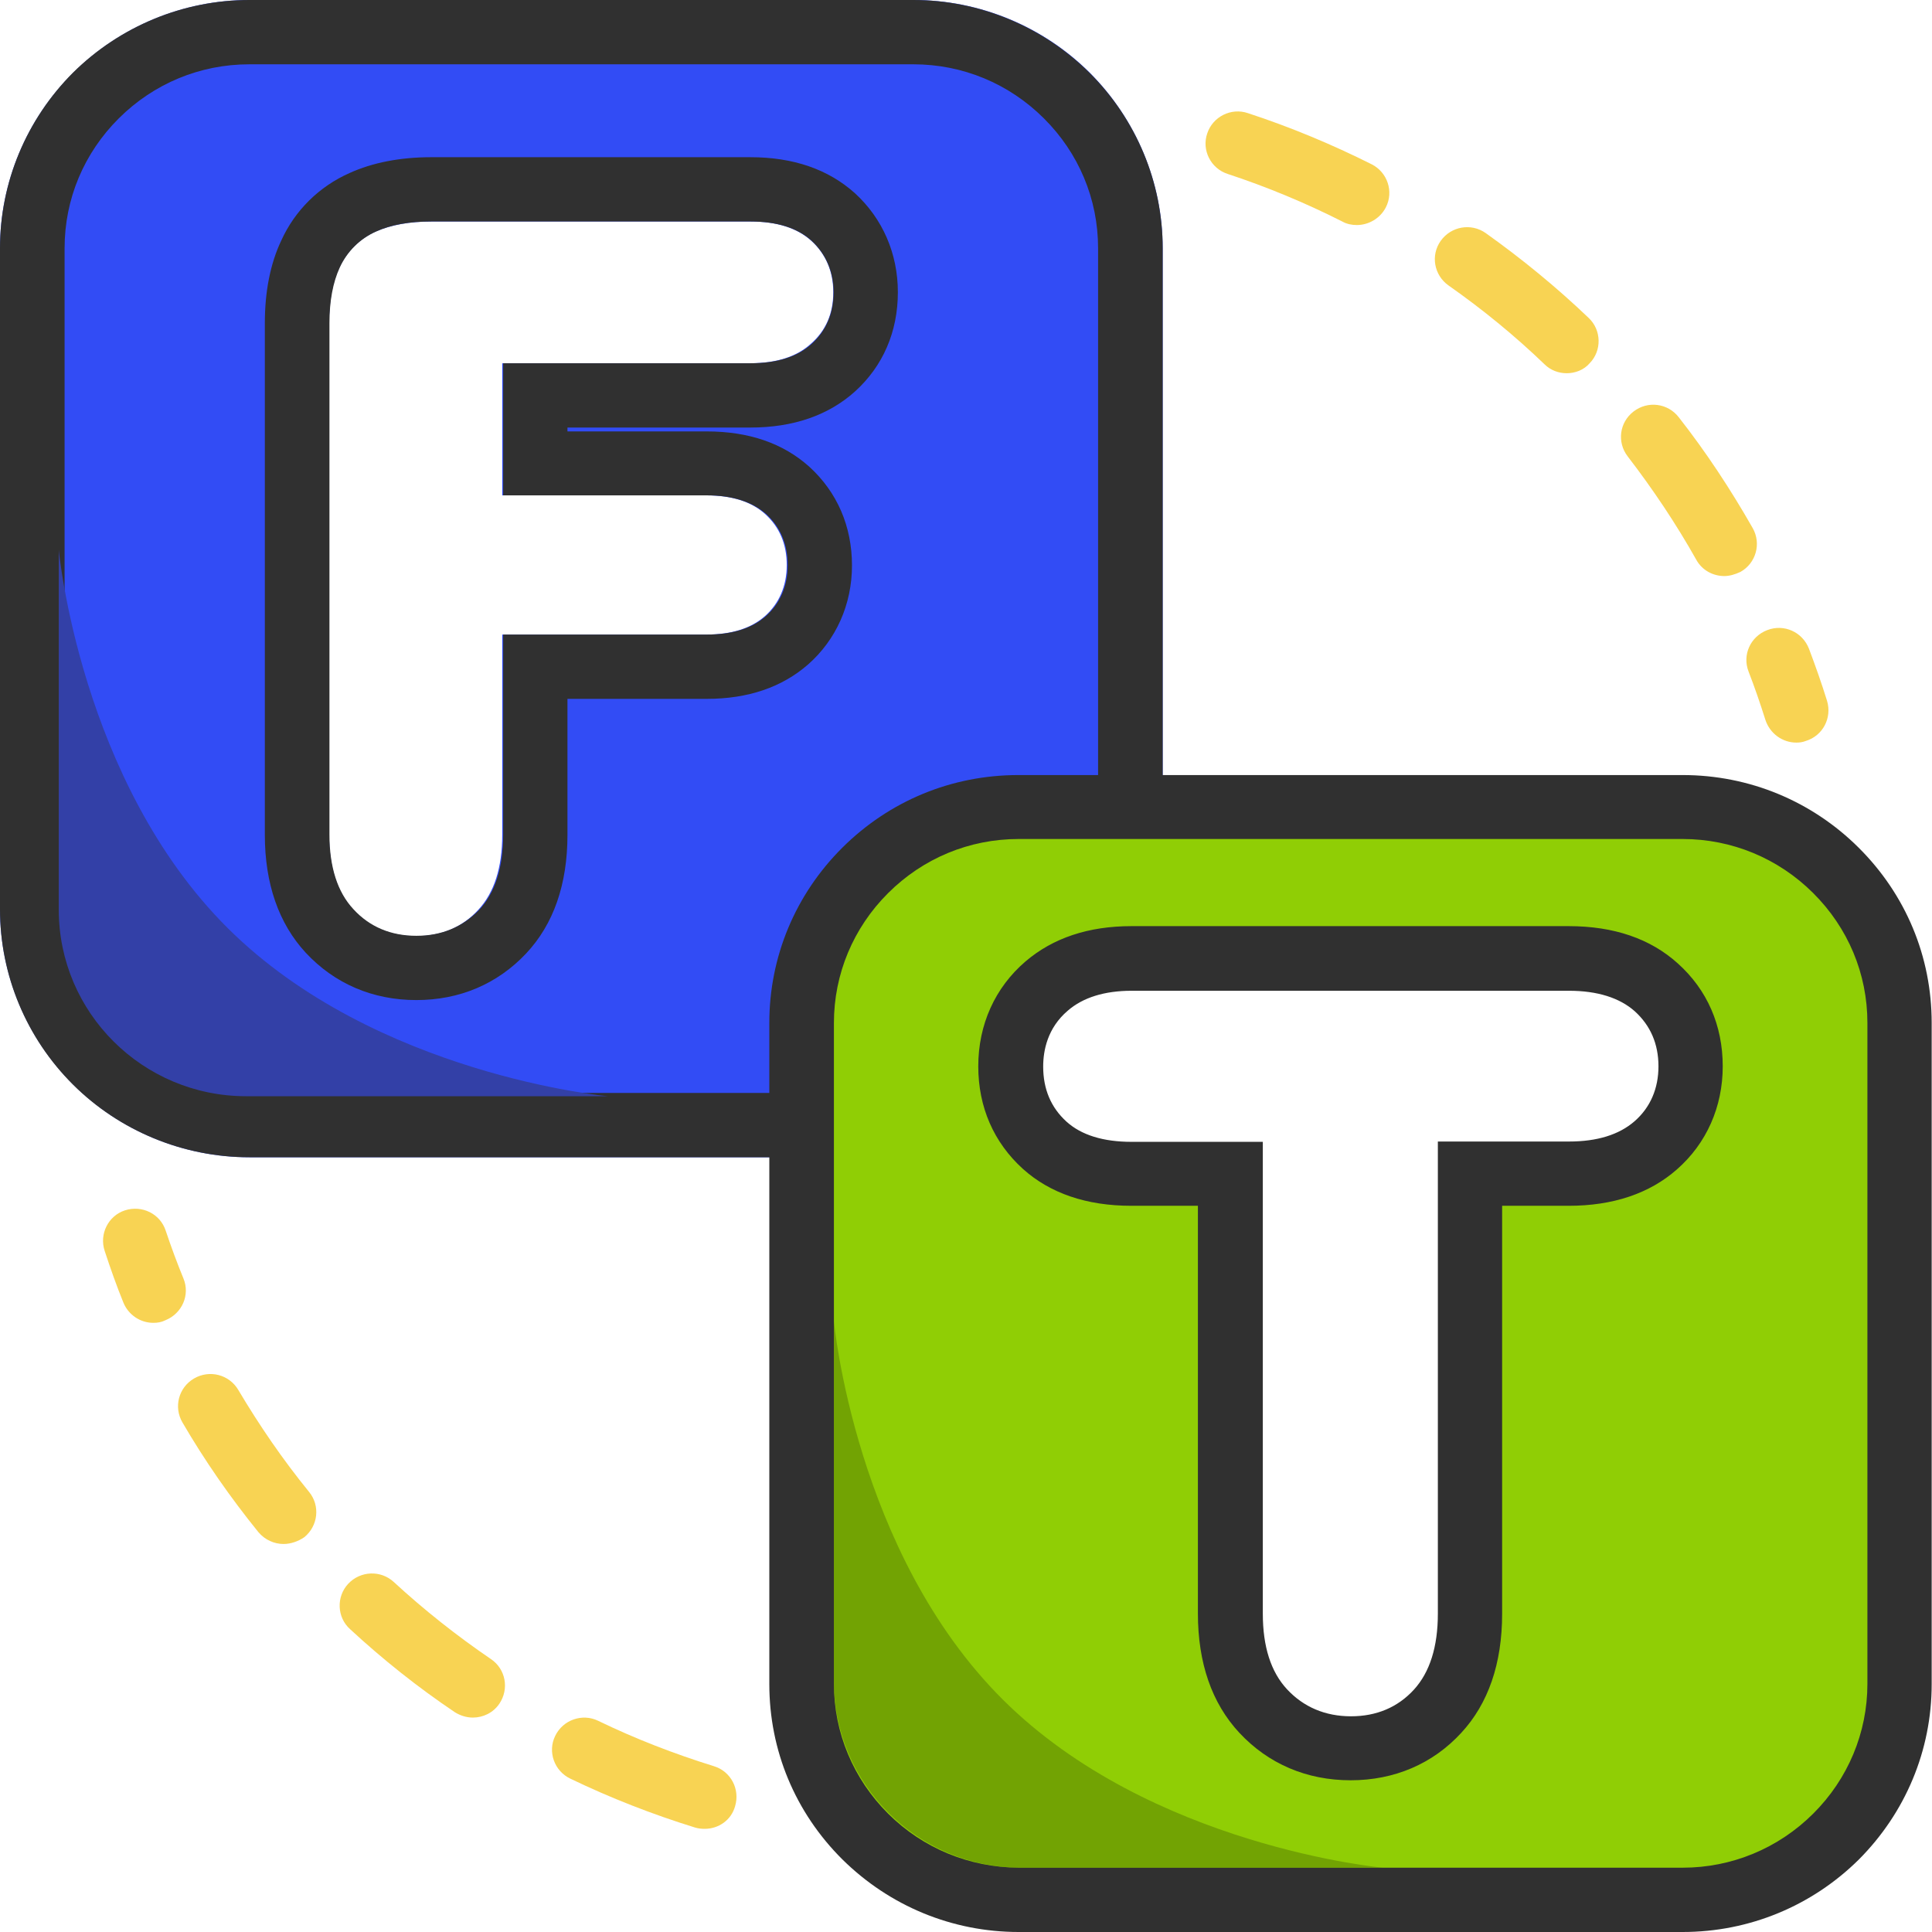 <?xml version="1.0" encoding="UTF-8"?>
<svg xmlns="http://www.w3.org/2000/svg" width="60" height="60" viewBox="0 0 60 60" fill="none">
  <g clip-path="url(#clip0_2314_5592)">
    <path d="M21.886 56.796C21.785 56.796 21.685 56.786 21.585 56.756C20.261 56.346 18.957 55.837 17.713 55.238C17.212 54.999 17.001 54.4 17.242 53.91C17.483 53.411 18.084 53.202 18.576 53.441C19.729 54 20.943 54.469 22.166 54.849C22.698 55.008 22.989 55.568 22.828 56.097C22.708 56.526 22.317 56.796 21.886 56.796ZM14.684 53.341C14.493 53.341 14.293 53.281 14.122 53.172C12.979 52.403 11.886 51.534 10.873 50.596C10.461 50.227 10.441 49.588 10.812 49.188C11.194 48.779 11.825 48.759 12.227 49.128C13.169 49.997 14.193 50.806 15.246 51.524C15.707 51.834 15.818 52.453 15.507 52.912C15.316 53.192 15.005 53.341 14.684 53.341ZM8.806 47.95C8.516 47.95 8.225 47.821 8.024 47.581C7.151 46.503 6.359 45.365 5.667 44.177C5.386 43.697 5.547 43.088 6.028 42.809C6.51 42.529 7.121 42.689 7.402 43.168C8.054 44.267 8.786 45.335 9.599 46.333C9.95 46.762 9.88 47.391 9.448 47.741C9.258 47.87 9.027 47.95 8.806 47.95ZM4.764 41.082C4.363 41.082 3.992 40.842 3.832 40.453C3.621 39.934 3.43 39.395 3.25 38.846C3.079 38.326 3.36 37.757 3.882 37.588C4.413 37.418 4.975 37.697 5.145 38.217C5.316 38.726 5.497 39.215 5.697 39.704C5.908 40.213 5.657 40.792 5.135 41.002C5.015 41.062 4.895 41.082 4.764 41.082ZM55.787 23.062C55.356 23.062 54.965 22.782 54.825 22.353C54.664 21.844 54.493 21.345 54.303 20.855C54.102 20.336 54.363 19.767 54.885 19.568C55.406 19.368 55.978 19.628 56.179 20.147C56.379 20.676 56.57 21.215 56.74 21.764C56.901 22.293 56.61 22.852 56.078 23.012C55.978 23.052 55.878 23.062 55.787 23.062ZM53.551 17.89C53.2 17.89 52.859 17.711 52.678 17.381C52.056 16.273 51.334 15.195 50.552 14.177C50.211 13.737 50.291 13.118 50.732 12.779C51.174 12.44 51.795 12.519 52.136 12.959C52.989 14.047 53.751 15.205 54.433 16.403C54.704 16.882 54.534 17.491 54.052 17.761C53.882 17.84 53.711 17.89 53.551 17.89ZM48.656 11.591C48.405 11.591 48.154 11.501 47.964 11.311C47.041 10.423 46.038 9.604 44.985 8.865C44.534 8.546 44.423 7.927 44.744 7.478C45.065 7.029 45.687 6.919 46.139 7.238C47.262 8.037 48.345 8.925 49.338 9.874C49.739 10.253 49.749 10.892 49.368 11.281C49.188 11.491 48.917 11.591 48.656 11.591ZM42.136 6.989C41.986 6.989 41.825 6.959 41.685 6.879C40.542 6.3 39.338 5.801 38.124 5.401C37.603 5.232 37.312 4.662 37.492 4.143C37.663 3.624 38.235 3.335 38.756 3.514C40.07 3.944 41.364 4.483 42.598 5.102C43.089 5.351 43.29 5.95 43.039 6.439C42.859 6.789 42.498 6.989 42.136 6.989Z" fill="#F8D353"></path>
    <path d="M36.108 7.707V28.243H28.365V35.94H7.743C5.687 35.94 3.721 35.121 2.277 33.684C0.822 32.236 0 30.279 0 28.233V7.707C0 5.661 0.822 3.704 2.267 2.266C3.721 0.819 5.687 0 7.743 0H28.375C30.431 0 32.397 0.819 33.842 2.256C35.286 3.704 36.108 5.661 36.108 7.707ZM25.878 9.075C25.878 8.436 25.647 7.887 25.196 7.478C24.754 7.078 24.122 6.879 23.3 6.879H13.39C12.718 6.879 12.136 6.988 11.675 7.188C11.174 7.408 10.772 7.807 10.542 8.306C10.321 8.765 10.221 9.344 10.221 10.033V25.927C10.221 26.935 10.471 27.714 10.963 28.243C11.464 28.792 12.126 29.072 12.919 29.072C13.701 29.072 14.353 28.802 14.855 28.253C15.346 27.724 15.597 26.945 15.597 25.927V19.707H21.926C22.708 19.707 23.32 19.517 23.751 19.138C24.193 18.749 24.433 18.2 24.433 17.551C24.433 16.902 24.213 16.373 23.761 15.963C23.33 15.574 22.718 15.384 21.926 15.384H15.597V11.281H23.28C24.102 11.281 24.734 11.082 25.175 10.682C25.647 10.273 25.878 9.734 25.878 9.075Z" fill="#324CF5"></path>
    <path d="M28.365 1.997C29.9 1.997 31.334 2.596 32.417 3.674C33.501 4.752 34.102 6.18 34.102 7.707V26.246H28.365H26.359V28.243V33.943H7.743C6.209 33.943 4.774 33.344 3.691 32.266C2.608 31.188 2.006 29.76 2.006 28.233V7.707C2.006 6.18 2.608 4.752 3.691 3.674C4.774 2.596 6.209 1.997 7.743 1.997H28.365ZM12.929 31.058C14.273 31.058 15.446 30.559 16.339 29.611C17.192 28.702 17.623 27.464 17.623 25.927V21.704H21.946C23.23 21.704 24.283 21.344 25.095 20.636C25.968 19.867 26.459 18.769 26.459 17.561C26.459 16.343 25.998 15.284 25.135 14.496C24.323 13.767 23.26 13.398 21.946 13.398H17.623V13.278H23.3C24.634 13.278 25.727 12.899 26.55 12.16C27.422 11.371 27.884 10.303 27.884 9.075C27.884 7.877 27.412 6.789 26.55 6C25.727 5.261 24.644 4.882 23.3 4.882H13.39C12.427 4.882 11.565 5.052 10.863 5.371C9.91 5.79 9.157 6.539 8.736 7.468C8.395 8.186 8.225 9.055 8.225 10.033V25.927C8.225 27.444 8.656 28.682 9.498 29.591C10.391 30.549 11.575 31.058 12.929 31.058ZM28.365 0H7.743C5.687 0 3.721 0.819 2.267 2.256C0.822 3.704 0 5.661 0 7.707V28.243C0 30.29 0.822 32.246 2.267 33.684C3.711 35.121 5.687 35.94 7.743 35.94H28.375V28.233H36.108V7.707C36.108 5.661 35.286 3.704 33.842 2.266C32.397 0.829 30.421 0 28.365 0ZM12.929 29.062C12.136 29.062 11.474 28.782 10.973 28.233C10.481 27.704 10.231 26.925 10.231 25.917V10.033C10.231 9.344 10.341 8.765 10.552 8.306C10.782 7.807 11.184 7.408 11.685 7.188C12.146 6.978 12.718 6.879 13.4 6.879H23.31C24.132 6.879 24.764 7.078 25.206 7.478C25.647 7.887 25.888 8.436 25.888 9.075C25.888 9.734 25.657 10.273 25.206 10.682C24.764 11.082 24.132 11.281 23.31 11.281H15.627V15.384H21.956C22.748 15.384 23.36 15.584 23.791 15.963C24.233 16.363 24.463 16.902 24.463 17.551C24.463 18.19 24.233 18.739 23.781 19.138C23.35 19.517 22.738 19.707 21.956 19.707H15.627V25.927C15.627 26.945 15.376 27.724 14.885 28.253C14.363 28.792 13.711 29.062 12.929 29.062Z" fill="#303030"></path>
    <path d="M51.444 30.669C50.722 30.02 49.759 29.77 48.726 29.77H35.145C34.142 29.77 33.22 30.02 32.508 30.629C31.765 31.258 31.394 32.146 31.394 33.125C31.394 34.083 31.745 34.932 32.447 35.571C33.16 36.209 34.112 36.459 35.145 36.459H38.215V50.116C38.215 51.284 38.506 52.353 39.238 53.141C39.95 53.91 40.893 54.299 41.956 54.299C43.009 54.299 43.942 53.92 44.654 53.151C45.376 52.373 45.667 51.294 45.667 50.116V36.449H48.736C49.759 36.449 50.712 36.2 51.434 35.571C52.157 34.942 52.518 34.073 52.518 33.115C52.508 32.156 52.157 31.308 51.444 30.669ZM58.997 31.767V52.293C58.997 54.07 58.285 55.777 57.021 57.035C55.757 58.293 54.042 59.002 52.257 59.002H31.635C29.85 59.002 28.134 58.293 26.871 57.035C25.607 55.777 24.895 54.07 24.895 52.293V31.767C24.895 29.99 25.607 28.283 26.871 27.025C28.134 25.767 29.85 25.058 31.635 25.058H52.257C54.042 25.058 55.757 25.767 57.021 27.025C58.285 28.283 58.997 29.99 58.997 31.767Z" fill="#90CE05"></path>
    <path d="M52.257 60H31.635C29.569 60 27.623 59.191 26.159 57.744C24.694 56.286 23.892 54.359 23.892 52.303V31.767C23.892 29.71 24.704 27.774 26.159 26.326C27.623 24.869 29.559 24.07 31.625 24.07H52.257C54.323 24.07 56.269 24.878 57.723 26.326C59.188 27.784 59.99 29.71 59.99 31.767V52.303C59.99 54.359 59.178 56.296 57.723 57.754C56.269 59.191 54.323 60 52.257 60ZM31.635 26.056C30.1 26.056 28.666 26.655 27.583 27.734C26.5 28.812 25.898 30.25 25.898 31.767V52.293C25.898 53.81 26.5 55.248 27.583 56.326C28.666 57.404 30.11 57.993 31.635 58.003H52.257C53.781 58.003 55.226 57.404 56.309 56.326C57.392 55.248 57.994 53.81 57.994 52.293V31.767C57.994 30.239 57.392 28.812 56.309 27.734C55.226 26.655 53.781 26.056 52.257 26.056H31.635ZM41.946 55.288C40.582 55.288 39.388 54.779 38.486 53.81C37.633 52.892 37.202 51.644 37.202 50.106V37.447H35.136C33.741 37.447 32.608 37.058 31.765 36.299C30.863 35.481 30.381 34.383 30.381 33.115C30.381 31.817 30.903 30.669 31.846 29.86C32.698 29.131 33.801 28.762 35.136 28.762H48.716C50.12 28.762 51.254 29.151 52.106 29.92C53.019 30.739 53.501 31.847 53.501 33.115C53.501 34.373 52.999 35.511 52.076 36.319C51.224 37.068 50.09 37.447 48.716 37.447H46.65V50.116C46.65 51.664 46.219 52.912 45.376 53.82C44.493 54.779 43.3 55.288 41.946 55.288ZM35.145 30.769C34.303 30.769 33.631 30.978 33.16 31.388C32.528 31.927 32.397 32.626 32.397 33.125C32.397 33.824 32.638 34.393 33.119 34.832C33.581 35.251 34.263 35.461 35.145 35.461H39.218V50.116C39.218 51.135 39.468 51.923 39.97 52.462C40.481 53.012 41.154 53.301 41.956 53.301C42.748 53.301 43.41 53.022 43.912 52.472C44.403 51.933 44.654 51.145 44.654 50.116V35.451H48.726C49.599 35.451 50.281 35.241 50.762 34.822C51.254 34.393 51.505 33.804 51.505 33.115C51.505 32.416 51.254 31.847 50.772 31.408C50.301 30.988 49.609 30.769 48.726 30.769H35.145Z" fill="#303030"></path>
    <path opacity="0.5" d="M25.898 41.032C25.898 41.032 26.56 48.22 31.143 52.782C35.727 57.345 42.949 58.004 42.949 58.004H31.715C28.506 58.004 25.898 55.408 25.898 52.213V41.032Z" fill="#547902"></path>
    <path d="M1.825 17.072C1.825 17.072 2.487 24.26 7.071 28.822C11.655 33.385 18.877 34.044 18.877 34.044H7.643C4.433 34.044 1.825 31.448 1.825 28.253V17.072Z" fill="#3340A7"></path>
  </g>
  <defs>
    <clipPath id="clip0_2314_5592">
      <rect width="60" height="60" fill="white"></rect>
    </clipPath>
  </defs>
</svg>
